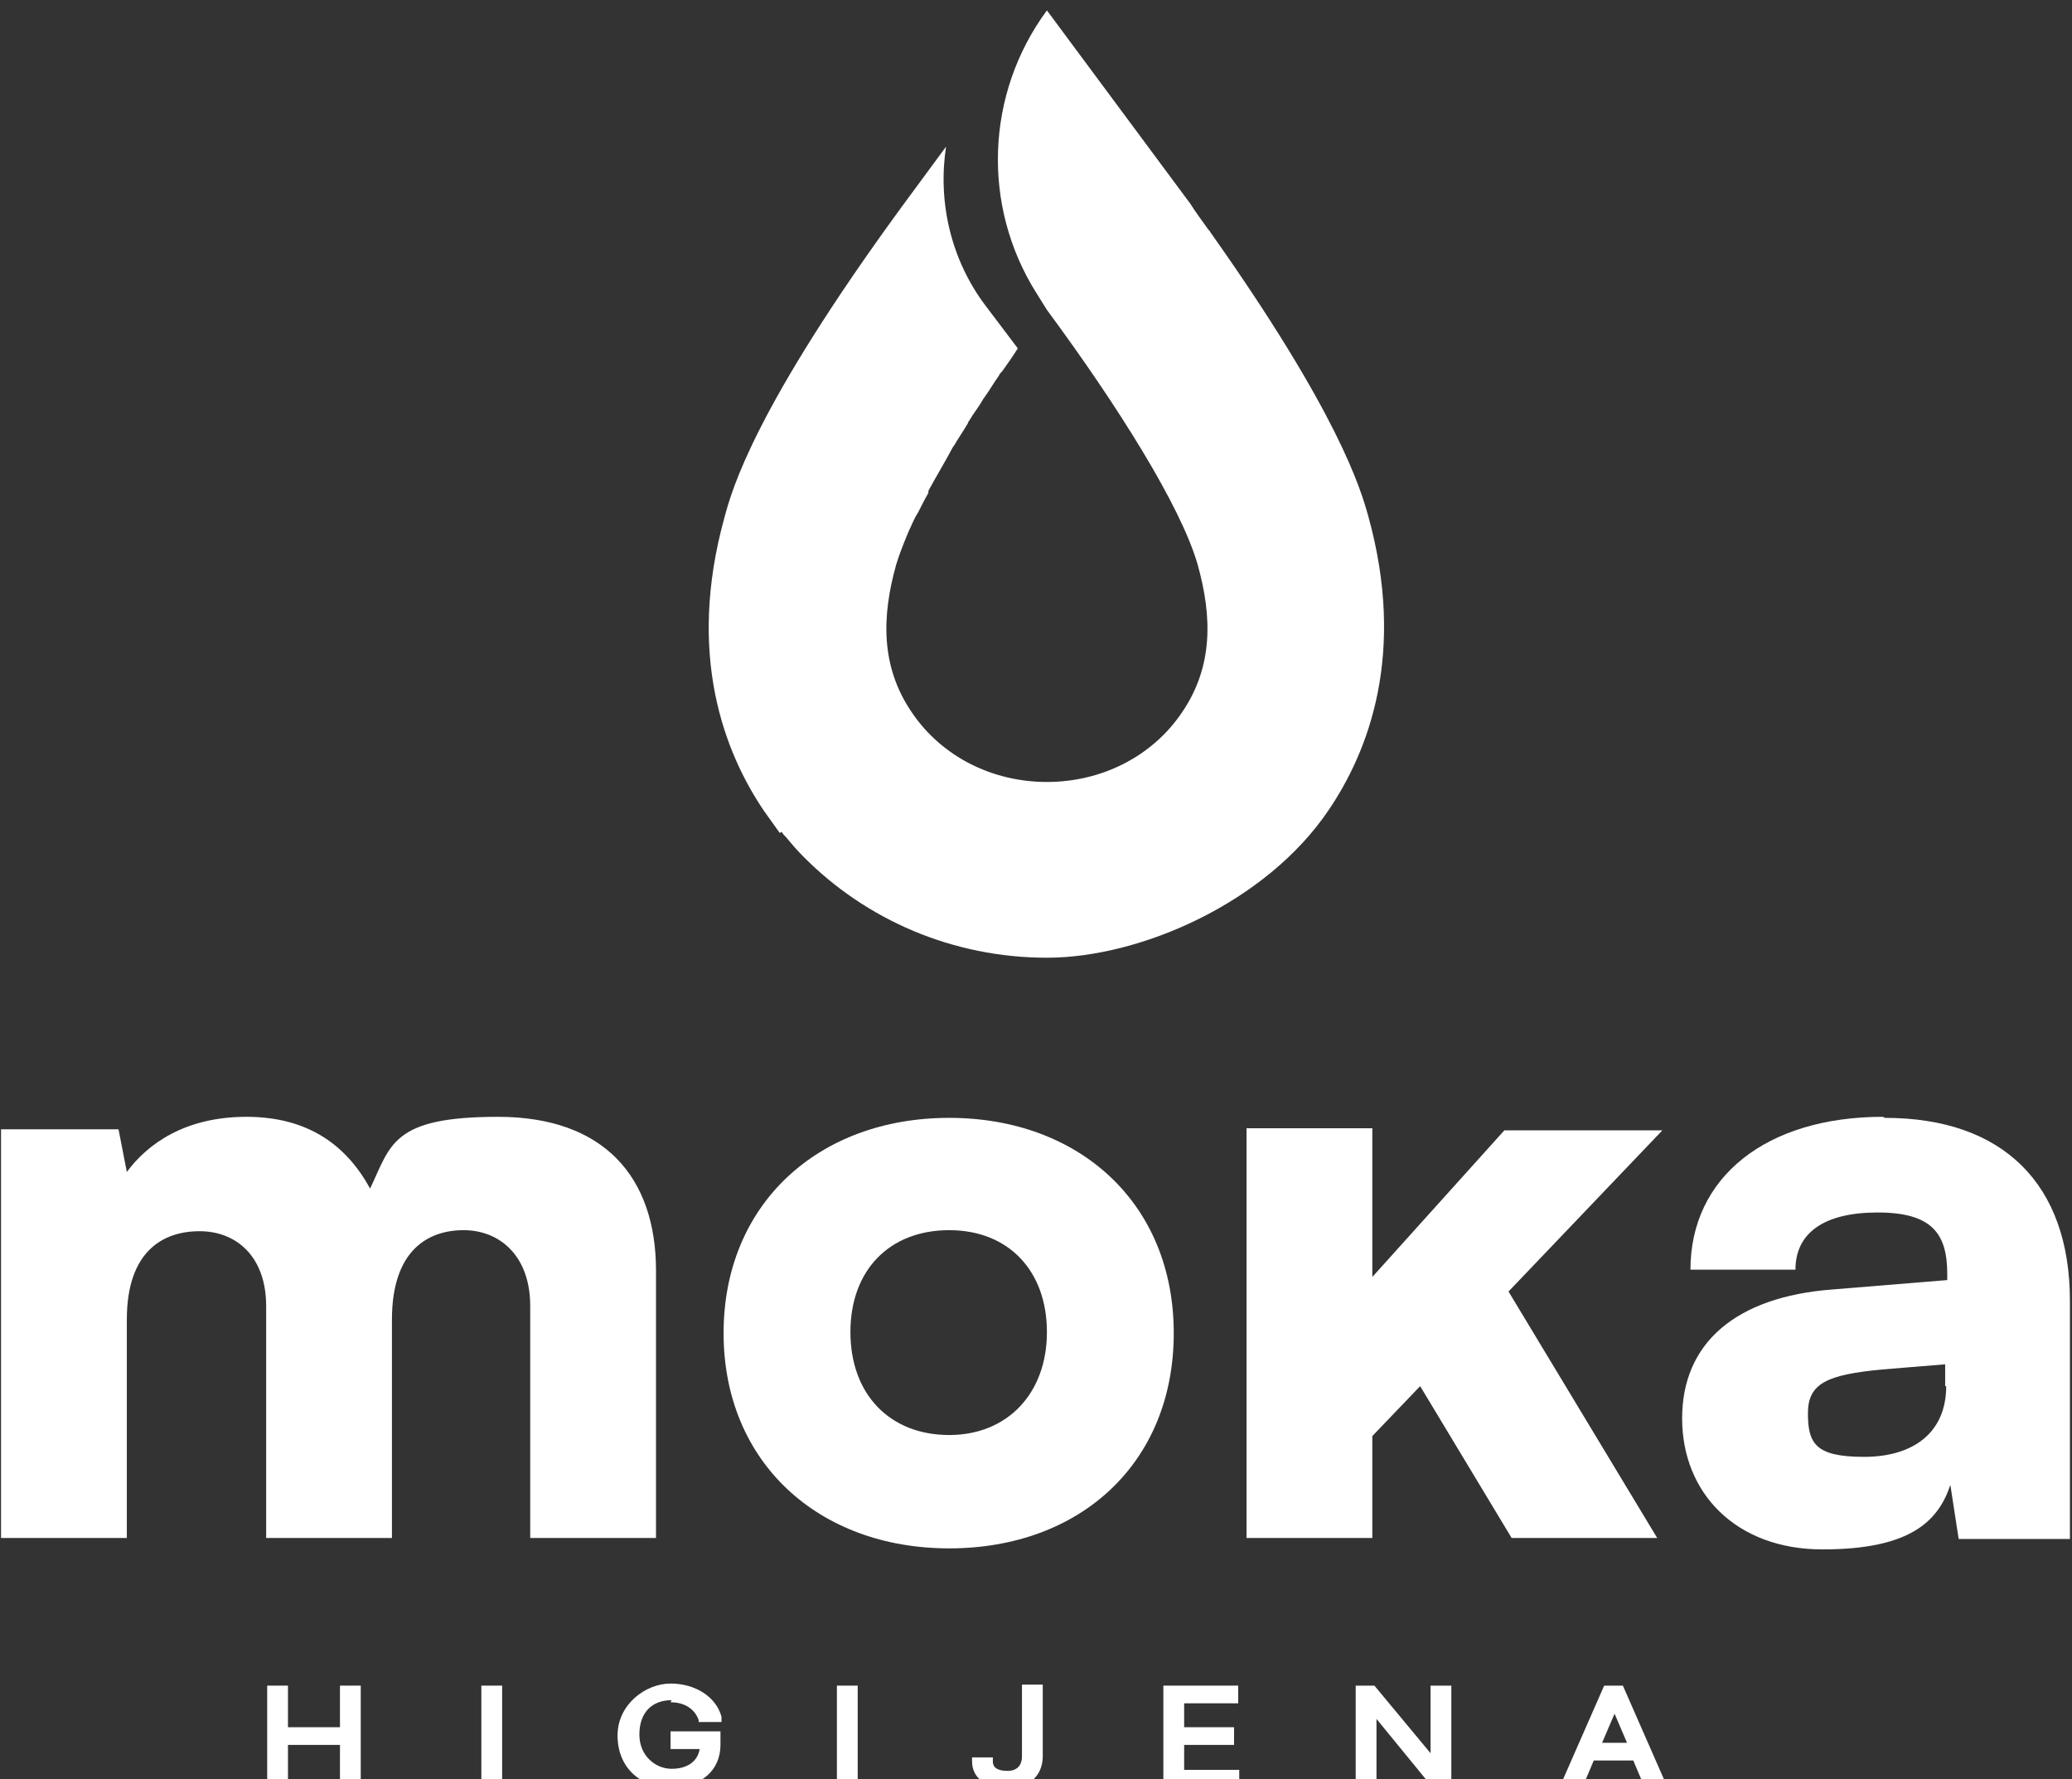 <svg xmlns="http://www.w3.org/2000/svg" id="Layer_1" viewBox="0 0 199.3 171.1"><rect x="0" y="0" width="199.3" height="171.1" fill="#333333" stroke="none"/><defs><style>      .st0 {        fill: #fff;      }    </style></defs><path class="st0" d="M63.1,147.9v-25.7c0-9-5-14.8-15.2-14.8s-10.3,2.7-12.3,6.9c-2.3-4.2-6-6.9-11.9-6.9s-9.5,2.6-11.5,5.3l-.8-4.1H.1v39.3h12.1v-21c0-6.6,3.5-8.5,7-8.5s6.4,2.4,6.4,7.2v22.3h12.1v-21c0-6.7,3.5-8.6,6.9-8.6s6.4,2.4,6.4,7.3v22.3h12.1Z"></path><path class="st0" d="M91.3,107.5c-12.6,0-21.7,8.3-21.7,20.7s9.1,20.7,21.7,20.7,21.6-8.2,21.6-20.7-9.1-20.7-21.6-20.7ZM91.3,138c-5.7,0-9.5-3.9-9.5-9.9s3.8-9.8,9.5-9.8,9.4,3.9,9.4,9.8-3.8,9.9-9.4,9.9Z"></path><polygon class="st0" points="145.1 124.2 159.9 108.7 144.7 108.7 132 122.8 132 108.5 119.9 108.5 119.9 147.9 132 147.9 132 138.1 136.6 133.3 145.4 147.9 159.4 147.9 145.1 124.2"></polygon><path class="st0" d="M181.1,107.4c-11.2,0-18.5,5.8-18.5,14.7h10.1c0-3.5,2.7-5.5,7.9-5.5s6.7,2,6.7,5.9v.6l-11,.9c-9.4.7-14.5,5.2-14.5,12.4s5.2,12.6,13.5,12.6,11.1-2.6,12.3-6.2l.8,5.2h10.7v-22.9c0-11.2-6.4-17.6-17.8-17.6ZM187.2,133.3c0,4.5-3.2,6.8-7.9,6.8s-5.4-1.3-5.4-4.2,1.9-3.7,7.1-4.2l6.1-.5v2.1Z"></path><polygon class="st0" points="32.7 166.1 27.7 166.1 27.7 162.1 25.7 162.1 25.7 171.9 27.7 171.9 27.7 167.8 32.7 167.8 32.7 171.9 34.7 171.9 34.7 162.1 32.7 162.1 32.7 166.1"></polygon><rect class="st0" x="46.3" y="162.1" width="2" height="9.8"></rect><path class="st0" d="M64.5,163.7c1.3,0,2.3.6,2.7,1.7v.2h2.2v-.5c-.5-1.9-2.5-3.2-4.9-3.2s-5.1,2-5.1,5,2.1,5,5.1,5,4.8-1.7,4.8-4.1v-1.3h-4.8v1.7h2.8c-.2,1.2-1.2,1.9-2.7,1.9s-3.1-1.2-3.1-3.3,1.2-3.3,3.1-3.3Z"></path><rect class="st0" x="80.5" y="162.1" width="2" height="9.8"></rect><path class="st0" d="M98.3,168.9c0,.9-.5,1.4-1.4,1.4s-1.4-.3-1.4-.9v-.4h-2v.4c0,1.6,1.4,2.6,3.4,2.6s3.4-1.2,3.4-3.1v-6.9h-2v6.9Z"></path><polygon class="st0" points="113.9 167.8 118.7 167.8 118.7 166.1 113.9 166.1 113.9 163.8 119.1 163.8 119.1 162.1 111.9 162.1 111.9 171.9 119.2 171.9 119.2 170.2 113.9 170.2 113.9 167.8"></polygon><polygon class="st0" points="137.6 168.6 132.2 162.1 130.4 162.1 130.4 171.9 132.4 171.9 132.4 165.3 137.8 171.9 139.6 171.9 139.6 162.1 137.6 162.1 137.6 168.6"></polygon><path class="st0" d="M154.3,162.1l-4.3,9.8h2.2l1.1-2.6h3.8l1.1,2.6h2.2l-4.3-9.8h-1.8ZM154.1,167.6l1.2-2.8,1.2,2.8h-2.4Z"></path><path class="st0" d="M75.2,80c.1.2.2.3.4.5.5.6,1,1.2,1.6,1.8,0,0,0,0,0,0,6.1,6.2,14.5,9.8,23.5,9.8s21.1-5.3,27.1-14.2c3.8-5.6,7.5-15,3.8-28.3-.7-2.5-2.8-9.8-15.2-27.3,0-.1-.2-.2-.3-.4-.5-.7-1.1-1.5-1.6-2.3L100.7,1c-5.9,8-6.3,18.8-1,27.2l1,1.6c6.8,9.2,12.9,18.9,14.5,24.5,1.4,5,1.5,9.8-1.5,14.2-2.9,4.3-7.8,6.7-13,6.7s-10.1-2.4-13-6.7c-3-4.4-2.9-9.2-1.5-14.2.3-1,.7-2,1.2-3.2.3-.6.5-1.2.9-1.8,0,0,0,0,0,0,.3-.6.6-1.2,1-1.9,0,0,0-.1,0-.2.7-1.3,1.5-2.6,2.3-4.1,0,0,.1-.2.2-.3.4-.7.9-1.4,1.3-2.1,0,0,0-.1.1-.2.4-.7.9-1.3,1.3-2,0,0,.1-.2.2-.3.5-.7.9-1.4,1.4-2.1,0-.1.2-.3.3-.4.5-.7,1-1.4,1.5-2.2l-3.1-4.1c-3.4-4.5-4.6-10.1-3.8-15.3l-4.2,5.7c-14.2,19.4-16.4,27.3-17.1,29.9-3.7,13.3,0,22.7,3.8,28.3.5.7,1,1.4,1.5,2.1Z"></path></svg>